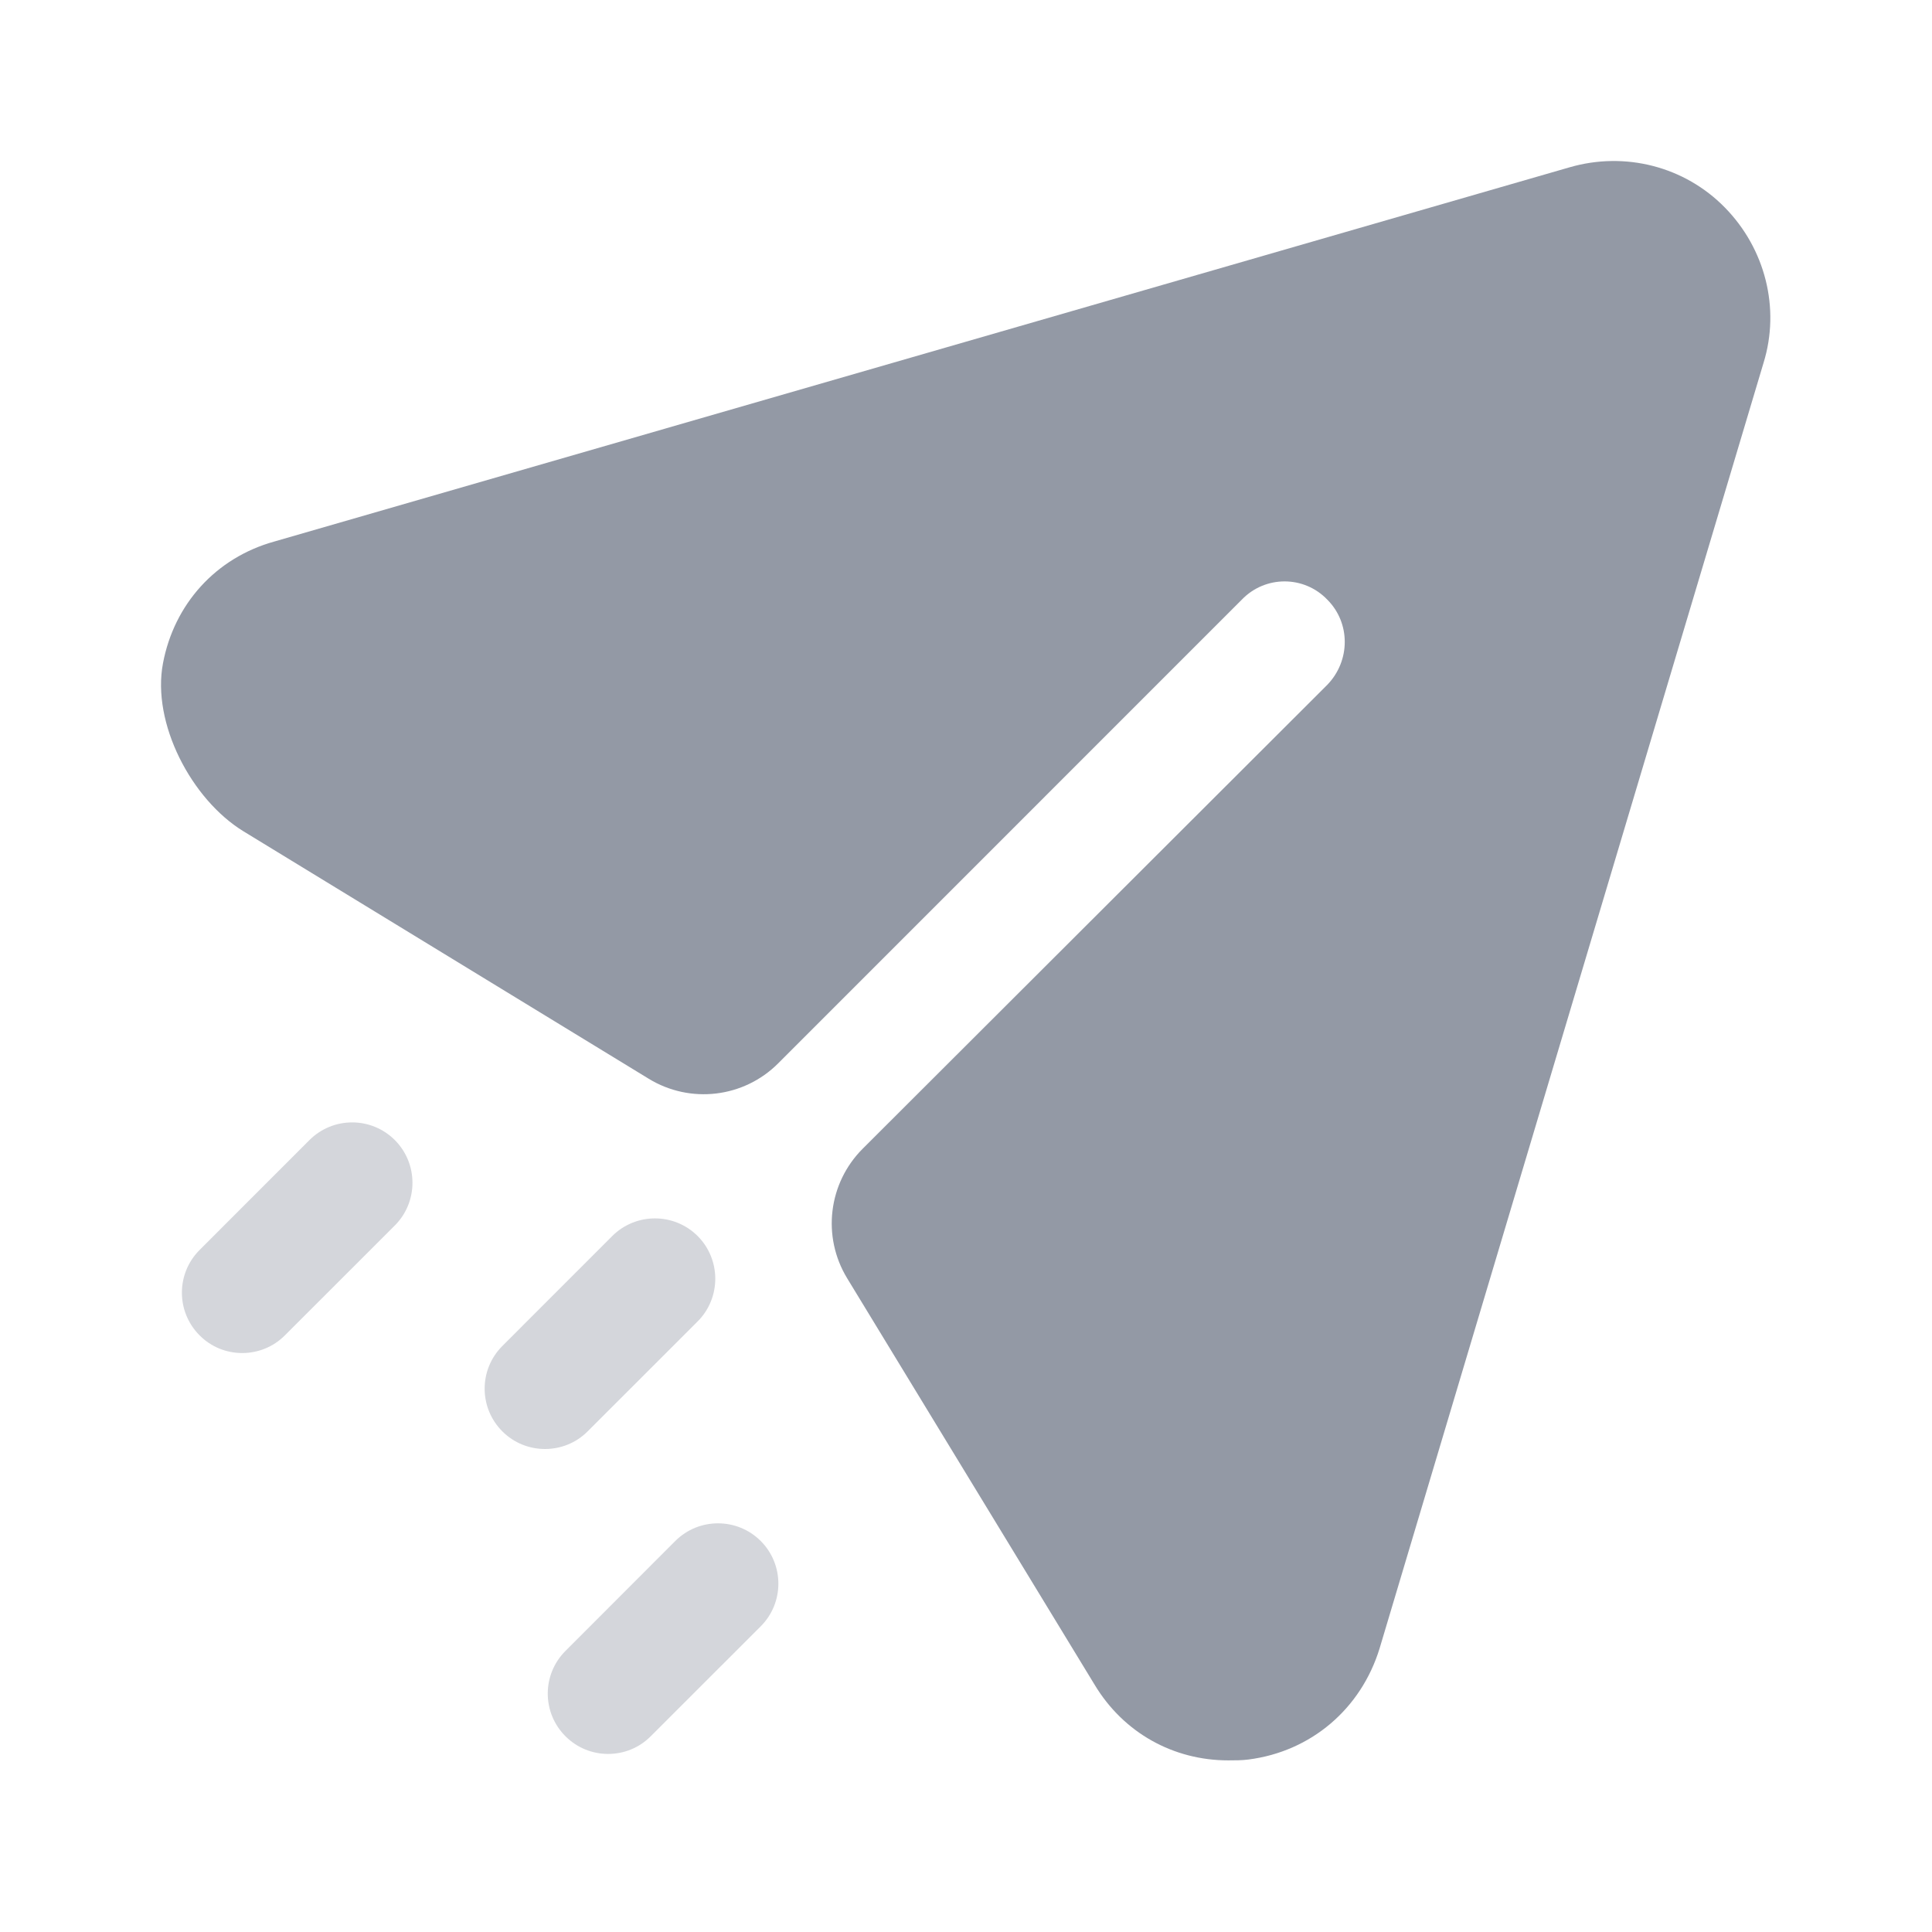 <svg width="30" height="30" viewBox="0 0 30 30" fill="none" xmlns="http://www.w3.org/2000/svg">
<path d="M26.784 3.223C26.159 2.584 25.234 2.348 24.372 2.598L4.259 8.409C3.349 8.662 2.704 9.383 2.531 10.298C2.353 11.23 2.973 12.415 3.783 12.91L10.072 16.75C10.717 17.145 11.549 17.047 12.083 16.512L19.284 9.31C19.647 8.934 20.247 8.934 20.609 9.31C20.972 9.672 20.972 10.26 20.609 10.635L13.396 17.837C12.861 18.372 12.761 19.202 13.154 19.848L16.997 26.16C17.447 26.909 18.222 27.335 19.072 27.335C19.172 27.335 19.284 27.335 19.384 27.322C20.359 27.198 21.134 26.534 21.422 25.597L27.384 5.635C27.647 4.785 27.409 3.86 26.784 3.223Z" fill="#9399A5"/>
<path opacity="0.4" d="M11.812 23.928C12.178 24.294 12.178 24.888 11.812 25.254L10.105 26.96C9.923 27.144 9.683 27.235 9.443 27.235C9.203 27.235 8.963 27.144 8.78 26.96C8.414 26.594 8.414 26.002 8.78 25.636L10.486 23.928C10.852 23.563 11.446 23.563 11.812 23.928ZM10.833 19.193C11.198 19.559 11.198 20.153 10.833 20.519L9.125 22.226C8.943 22.409 8.703 22.5 8.463 22.5C8.223 22.5 7.983 22.409 7.8 22.226C7.434 21.859 7.434 21.267 7.8 20.901L9.507 19.193C9.873 18.828 10.467 18.828 10.833 19.193ZM6.131 17.703C6.496 18.069 6.496 18.663 6.131 19.029L4.424 20.735C4.241 20.919 4.001 21.01 3.761 21.01C3.521 21.01 3.281 20.919 3.099 20.735C2.733 20.369 2.733 19.776 3.099 19.41L4.805 17.703C5.171 17.337 5.765 17.337 6.131 17.703Z" fill="#9399A5"/>
</svg>

